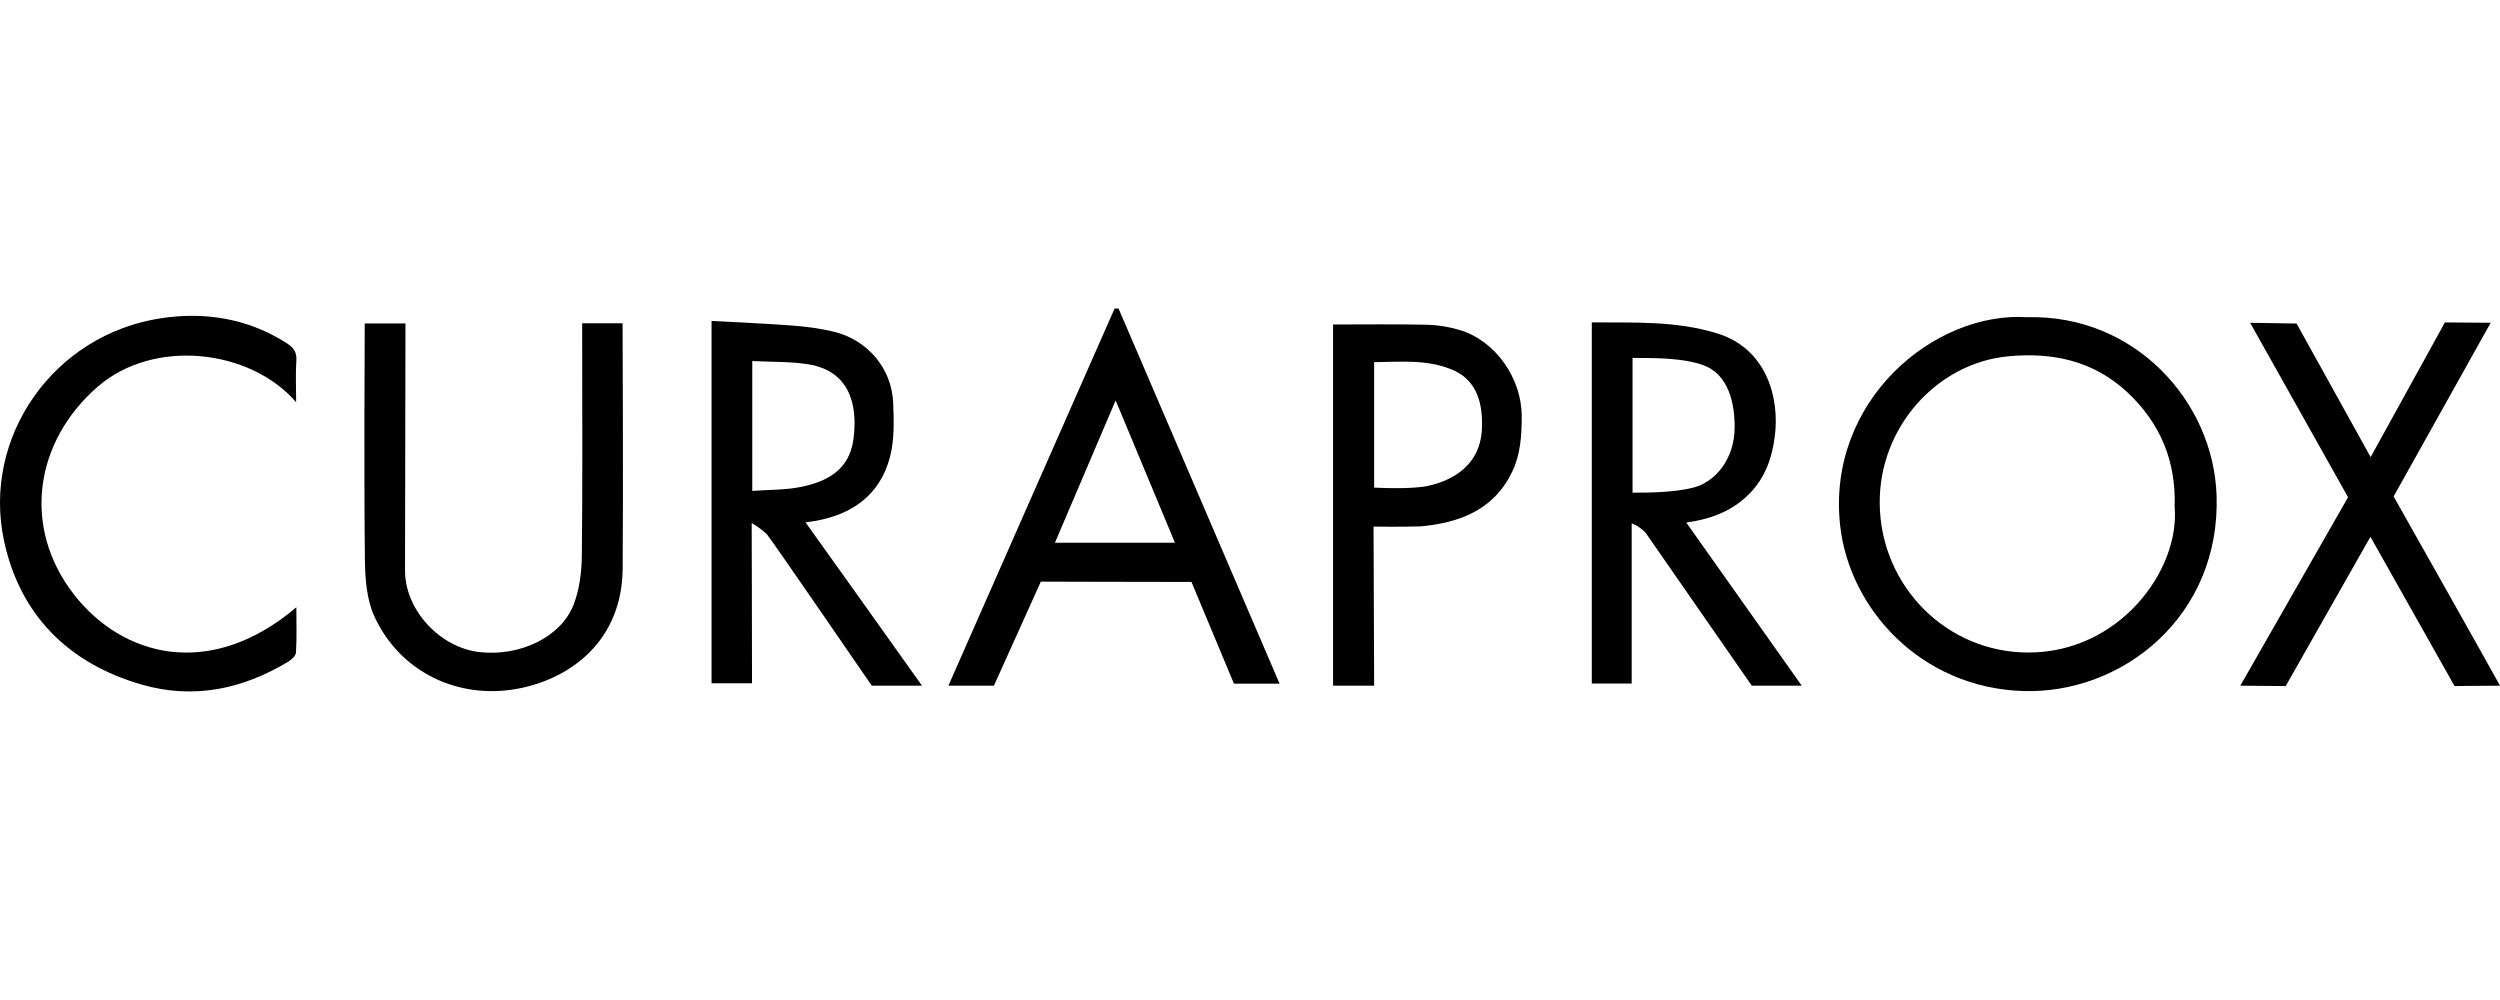 <?xml version="1.0" encoding="UTF-8"?>
<svg id="Curaprox" xmlns="http://www.w3.org/2000/svg" viewBox="0 0 300 120">
  <path d="m243.317,38.064c12.858-.302,22.28,10.087,22.672,21.364.504,14.51-11.303,23.918-23.31,23.494-12.197-.431-20.776-9.862-21.868-19.909-1.618-14.894,11.278-25.698,22.506-24.948Zm17.64,22.706c.173-5.46-1.722-9.999-5.679-13.696-4.077-3.809-9.023-4.828-14.348-4.311-8.497.825-15.453,8.51-15.364,17.662.095,9.833,7.934,17.854,17.799,17.879,10.956.028,18.269-9.887,17.591-17.534Z"/>
  <path d="m110.638,82.277h-6.03s-11.975-17.447-12.53-18.096c-.555-.648-1.876-1.415-1.876-1.415,0,0,.04,12.894.04,19.227h-4.856v-43.481c3.294.182,6.541.314,9.779.561,1.623.124,3.257.34,4.838.716,4.099.977,7.021,4.417,7.181,8.582.083,2.148.152,4.401-.381,6.449-1.201,4.609-4.579,6.963-9.166,7.726-.156.026-.975.137-.975.137,0,0,9.247,12.921,13.975,19.593Zm-20.366-23.367c2.042-.15,3.932-.106,5.745-.462,3.194-.627,5.893-2.03,6.393-5.717.559-4.125-.436-8.233-5.447-9.019-2.166-.34-4.397-.267-6.69-.386v15.583Z"/>
  <path d="m191.014,38.689c5.11.036,10.123-.211,15.081,1.329,5.832,1.812,7.486,7.619,6.883,12.338-.322,2.523-1.103,4.84-2.902,6.737-2.002,2.112-4.507,3.152-7.72,3.617,4.59,6.485,9.082,12.83,13.85,19.567h-5.997s-8.849-12.766-12.767-18.391c-1.026-.967-1.639-1.073-1.639-1.073,0,0-.001,12.906-.001,19.212h-4.788v-43.337Zm4.891,20.433c2.02,0,4.987-.026,7.302-.611,2.508-.634,4.951-3.301,4.951-7.262s-1.324-6.527-3.725-7.412-5.706-.885-8.528-.885v16.17Z"/>
  <path d="m134.227,37.024c6.403,14.916,12.805,29.833,19.324,45.019h-5.476c-1.634-3.914-3.348-8.02-5.097-12.209-5.89,0-18.078-.039-18.078-.039l-5.627,12.481-5.464.005s13.353-30.305,19.94-45.254c.159-.001.319-.003.478-.004Zm-.35,11.025c-2.514,5.893-4.889,11.462-7.284,17.078h14.401c-2.377-5.705-4.68-11.231-7.117-17.078Z"/>
  <path d="m69.862,38.794h4.847s.093,20.025.01,29.456c-.074,8.499-6.03,13.074-12.34,14.346-7.286,1.468-14.392-1.903-17.467-8.659-.921-2.023-1.095-4.51-1.124-6.791-.119-9.207-.021-28.326-.021-28.326,0,0,3.198-.009,4.887-.009,0,.616.001,1.158-0,1.7-.016,9.32-.027,18.639-.05,27.959-.012,4.697,4.167,9.261,8.986,9.787,4.814.525,9.721-1.8,11.24-5.69.708-1.814.966-3.901.989-5.87.102-8.649.044-17.301.044-25.951,0-.605-0-1.211-0-1.951Z"/>
  <path d="m300,82.282c-1.789,0-5.456.047-5.456.047l-10.091-17.914-10.17,17.914-5.447-.047,12.929-22.616-11.75-20.932,5.573.09,8.889,16.027,8.911-16.16,5.492.042-11.645,20.839s12.383,21.951,12.765,22.71Z"/>
  <path d="m35.536,48.265c-5.5-6.37-17.05-7.71-23.793-1.877-7.541,6.524-9.184,16.837-2.858,24.964,5.753,7.391,16.26,10.354,26.678,1.521,0,1.943.063,3.697-.047,5.439-.026.404-.575.884-.999,1.136-5.472,3.259-11.285,4.499-17.526,2.699-8.833-2.548-14.616-8.401-16.509-17.256-2.65-12.396,5.885-24.759,18.886-26.71,5.227-.784,10.38.03,15,2.976.819.522,1.271,1.065,1.196,2.119-.109,1.536-.028,3.086-.028,4.989Z"/>
  <path d="m164.825,63.188l.072,19.094-4.93-.002v-43.341c3.769,0,7.525-.052,11.279.029,1.297.028,2.626.252,3.872.619,4.34,1.277,7.486,5.808,7.488,10.363.001,2.283-.137,4.521-1.112,6.589-2.176,4.618-6.289,6.185-10.987,6.623-2.099.081-5.682.028-5.682.028Zm.072-4.677s4.487.261,6.589-.23c1.555-.363,6.257-1.703,6.351-7.039.117-3.671-1.142-5.867-3.578-6.879-3.046-1.266-6.223-.935-9.363-.903v15.051Z"/>
</svg>